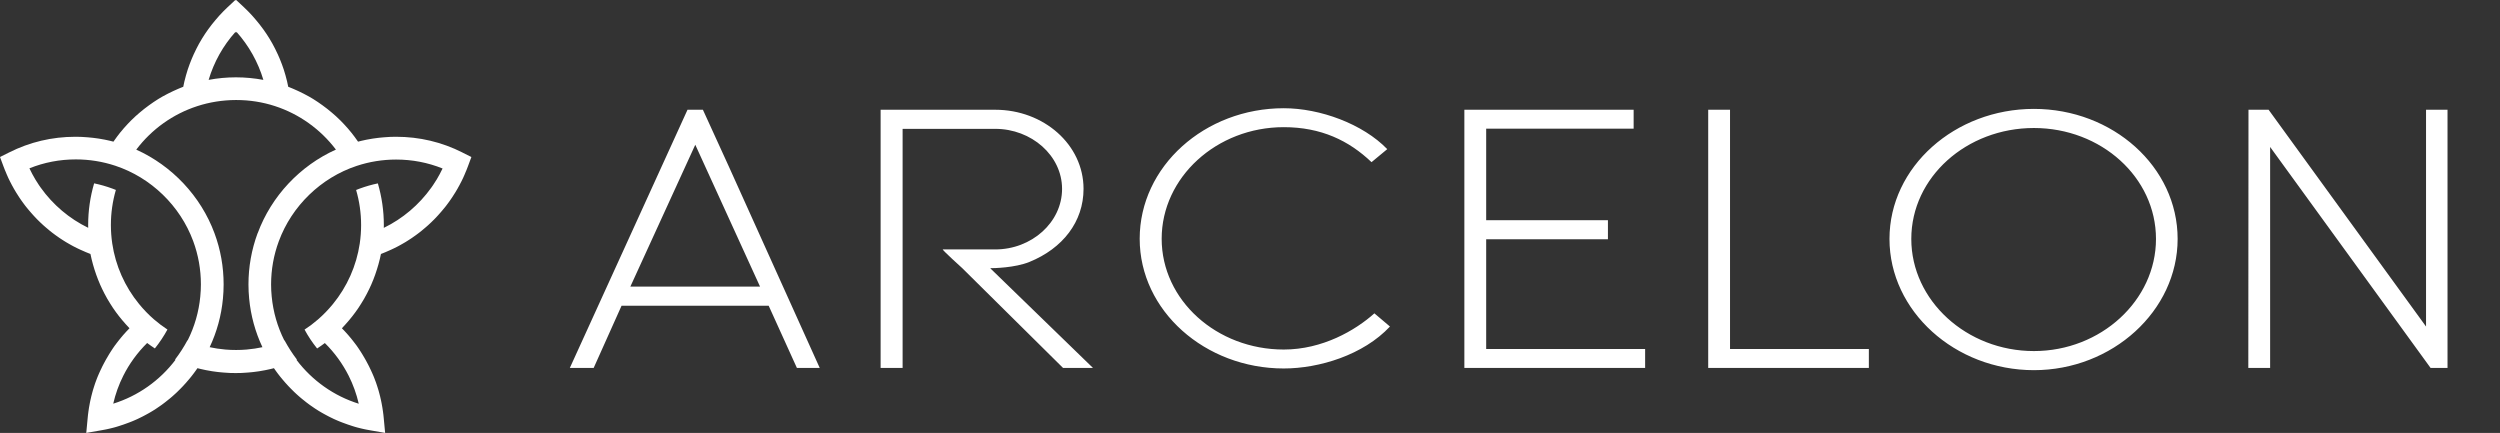 <svg xmlns="http://www.w3.org/2000/svg" width="231" height="40" viewBox="0 0 231 40" fill="none"><rect x="0" y="0" width="231" height="40" fill="#333333" stroke="none"/><path d="M42.727 14.089C40.816 13.126 38.756 12.638 36.604 12.638C36.434 12.638 36.268 12.638 36.098 12.647C36.042 12.647 35.992 12.652 35.936 12.656C35.821 12.661 35.706 12.67 35.586 12.679C35.526 12.679 35.467 12.688 35.407 12.693C35.296 12.702 35.181 12.716 35.07 12.725C35.015 12.73 34.96 12.739 34.9 12.744C34.766 12.762 34.628 12.78 34.494 12.799C34.462 12.803 34.434 12.808 34.402 12.813C34.236 12.84 34.075 12.868 33.909 12.9C33.863 12.909 33.817 12.919 33.771 12.928C33.651 12.951 33.536 12.979 33.416 13.006C33.361 13.02 33.301 13.034 33.246 13.048C33.191 13.062 33.14 13.075 33.085 13.089C33.085 13.085 33.075 13.075 33.071 13.071C32.983 12.942 32.891 12.813 32.794 12.684C32.781 12.665 32.767 12.647 32.753 12.628C32.656 12.499 32.559 12.375 32.462 12.251C32.462 12.246 32.453 12.241 32.449 12.237C32.352 12.117 32.255 11.997 32.154 11.882C32.14 11.864 32.126 11.845 32.108 11.831C32.011 11.716 31.91 11.606 31.804 11.495C31.781 11.472 31.762 11.449 31.739 11.426C31.638 11.315 31.532 11.209 31.426 11.103C31.407 11.085 31.389 11.067 31.371 11.053C31.269 10.956 31.168 10.859 31.067 10.762C31.048 10.749 31.034 10.73 31.016 10.716C30.91 10.615 30.799 10.518 30.684 10.426C30.657 10.403 30.629 10.38 30.601 10.357C30.491 10.265 30.38 10.173 30.27 10.085C30.242 10.062 30.214 10.044 30.187 10.021C30.076 9.938 29.965 9.85 29.855 9.772C29.837 9.758 29.818 9.744 29.8 9.73C29.689 9.648 29.574 9.569 29.459 9.491C29.426 9.468 29.399 9.449 29.366 9.426C29.251 9.348 29.131 9.274 29.012 9.196C28.98 9.173 28.943 9.155 28.91 9.132C28.791 9.058 28.666 8.984 28.542 8.915C28.514 8.901 28.491 8.887 28.463 8.874C28.353 8.814 28.242 8.749 28.127 8.694C28.095 8.675 28.063 8.662 28.03 8.643C27.906 8.579 27.782 8.519 27.653 8.459C27.616 8.44 27.574 8.422 27.537 8.404C27.408 8.344 27.284 8.288 27.155 8.233C27.118 8.219 27.086 8.205 27.049 8.187C26.934 8.136 26.814 8.09 26.699 8.044C26.676 8.035 26.657 8.026 26.634 8.021C26.634 8.007 26.63 7.994 26.625 7.984C26.593 7.823 26.561 7.666 26.524 7.51C26.524 7.501 26.519 7.491 26.515 7.478C26.478 7.316 26.436 7.155 26.39 6.998C26.39 6.994 26.39 6.985 26.386 6.98C26.34 6.823 26.294 6.662 26.243 6.505C26.238 6.487 26.234 6.473 26.229 6.455C26.178 6.303 26.128 6.155 26.072 6.008C26.063 5.985 26.058 5.966 26.049 5.943C25.994 5.796 25.939 5.653 25.879 5.51C25.87 5.487 25.86 5.464 25.851 5.441C25.791 5.298 25.731 5.155 25.667 5.017C25.658 4.994 25.648 4.971 25.635 4.953C25.57 4.81 25.501 4.672 25.432 4.529C25.423 4.51 25.413 4.492 25.404 4.474C25.331 4.331 25.257 4.188 25.178 4.045C25.174 4.036 25.165 4.022 25.16 4.013C25.077 3.865 24.994 3.723 24.907 3.58C24.907 3.58 24.907 3.575 24.902 3.571C24.815 3.428 24.727 3.29 24.635 3.151C24.626 3.138 24.616 3.124 24.607 3.11C24.52 2.976 24.427 2.847 24.335 2.718C24.322 2.7 24.308 2.681 24.294 2.663C24.202 2.539 24.11 2.414 24.013 2.29C23.999 2.271 23.981 2.248 23.967 2.23C23.87 2.11 23.773 1.986 23.672 1.871C23.654 1.852 23.64 1.834 23.621 1.811C23.52 1.691 23.419 1.576 23.313 1.456C23.299 1.437 23.28 1.424 23.267 1.405C23.156 1.285 23.045 1.17 22.935 1.055C22.926 1.046 22.912 1.037 22.902 1.023C22.783 0.903 22.663 0.783 22.539 0.668L21.825 0L21.783 0.037L21.741 0L21.027 0.668C20.903 0.783 20.783 0.903 20.663 1.023C20.654 1.032 20.64 1.041 20.631 1.055C20.516 1.17 20.405 1.285 20.299 1.405C20.286 1.424 20.267 1.437 20.253 1.456C20.147 1.571 20.046 1.691 19.945 1.811C19.926 1.829 19.913 1.847 19.894 1.871C19.793 1.99 19.696 2.11 19.599 2.23C19.585 2.248 19.567 2.271 19.553 2.29C19.456 2.414 19.364 2.539 19.272 2.663C19.258 2.681 19.244 2.7 19.231 2.718C19.138 2.847 19.046 2.976 18.959 3.11C18.95 3.124 18.94 3.138 18.931 3.151C18.839 3.29 18.751 3.432 18.664 3.571C18.664 3.571 18.664 3.575 18.659 3.58C18.572 3.723 18.489 3.865 18.406 4.013C18.401 4.022 18.392 4.036 18.387 4.045C18.309 4.188 18.235 4.331 18.162 4.474C18.152 4.492 18.143 4.51 18.134 4.529C18.065 4.667 17.996 4.81 17.931 4.953C17.922 4.976 17.913 4.999 17.899 5.017C17.835 5.16 17.775 5.298 17.715 5.441C17.706 5.464 17.696 5.487 17.687 5.51C17.627 5.653 17.572 5.801 17.517 5.943C17.508 5.966 17.503 5.985 17.494 6.008C17.438 6.155 17.388 6.307 17.337 6.455C17.332 6.473 17.328 6.487 17.323 6.505C17.273 6.662 17.227 6.819 17.18 6.98C17.18 6.985 17.18 6.994 17.176 6.998C17.13 7.16 17.088 7.316 17.051 7.478C17.051 7.487 17.047 7.496 17.042 7.51C17.005 7.666 16.968 7.828 16.941 7.984C16.941 7.998 16.936 8.012 16.932 8.021C16.909 8.03 16.89 8.04 16.867 8.044C16.747 8.09 16.632 8.136 16.517 8.187C16.48 8.201 16.448 8.215 16.411 8.233C16.282 8.288 16.153 8.344 16.029 8.404C15.992 8.422 15.95 8.44 15.913 8.459C15.784 8.519 15.66 8.579 15.536 8.643C15.503 8.662 15.471 8.675 15.439 8.694C15.328 8.754 15.213 8.814 15.102 8.874C15.075 8.887 15.052 8.901 15.024 8.915C14.9 8.984 14.78 9.058 14.656 9.132C14.619 9.155 14.586 9.173 14.554 9.196C14.434 9.27 14.315 9.348 14.2 9.426C14.167 9.449 14.14 9.468 14.107 9.491C13.992 9.569 13.877 9.648 13.766 9.73C13.748 9.744 13.73 9.758 13.711 9.772C13.601 9.855 13.49 9.938 13.379 10.021C13.352 10.044 13.324 10.062 13.296 10.085C13.186 10.173 13.075 10.265 12.965 10.357C12.937 10.38 12.909 10.403 12.882 10.426C12.771 10.523 12.661 10.62 12.55 10.716C12.532 10.73 12.518 10.749 12.499 10.762C12.398 10.859 12.297 10.951 12.195 11.053C12.177 11.071 12.159 11.085 12.14 11.103C12.034 11.209 11.933 11.315 11.827 11.426C11.804 11.449 11.785 11.472 11.762 11.495C11.661 11.606 11.559 11.716 11.458 11.831C11.444 11.85 11.431 11.864 11.412 11.882C11.311 11.997 11.214 12.117 11.117 12.237C11.117 12.241 11.108 12.246 11.103 12.251C11.002 12.375 10.905 12.499 10.813 12.628C10.799 12.647 10.786 12.665 10.772 12.684C10.68 12.808 10.587 12.937 10.495 13.071C10.495 13.075 10.486 13.085 10.482 13.089C10.426 13.075 10.376 13.062 10.32 13.048C10.265 13.034 10.205 13.02 10.15 13.006C10.03 12.979 9.915 12.951 9.795 12.928C9.749 12.919 9.703 12.909 9.657 12.9C9.495 12.868 9.33 12.836 9.164 12.813C9.132 12.808 9.104 12.803 9.072 12.799C8.938 12.776 8.804 12.757 8.666 12.744C8.611 12.734 8.556 12.73 8.496 12.725C8.385 12.711 8.27 12.702 8.159 12.693C8.1 12.688 8.04 12.684 7.98 12.679C7.865 12.67 7.749 12.665 7.63 12.656C7.574 12.656 7.524 12.652 7.468 12.647C7.302 12.642 7.132 12.638 6.962 12.638C4.81 12.638 2.746 13.126 0.838 14.089L0 14.508L0.327 15.388C0.373 15.508 0.415 15.628 0.465 15.743C0.479 15.78 0.498 15.821 0.516 15.858C0.548 15.936 0.58 16.015 0.613 16.093C0.631 16.139 0.654 16.185 0.673 16.231C0.705 16.3 0.733 16.369 0.765 16.439C0.788 16.485 0.811 16.535 0.834 16.581C0.866 16.646 0.898 16.71 0.931 16.779C0.954 16.83 0.981 16.876 1.009 16.927C1.041 16.991 1.073 17.051 1.106 17.116C1.133 17.166 1.161 17.213 1.189 17.263C1.221 17.323 1.258 17.383 1.29 17.448C1.318 17.498 1.345 17.544 1.378 17.595C1.414 17.655 1.447 17.715 1.484 17.775C1.511 17.825 1.543 17.872 1.576 17.918C1.613 17.977 1.649 18.033 1.686 18.093C1.719 18.139 1.751 18.189 1.778 18.235C1.815 18.291 1.857 18.351 1.894 18.406C1.926 18.452 1.958 18.498 1.99 18.544C2.032 18.599 2.069 18.655 2.11 18.71C2.142 18.756 2.179 18.802 2.211 18.848C2.253 18.904 2.294 18.959 2.336 19.014C2.368 19.06 2.405 19.102 2.442 19.148C2.483 19.203 2.529 19.258 2.575 19.309C2.612 19.35 2.645 19.396 2.681 19.438C2.727 19.493 2.774 19.544 2.82 19.599C2.856 19.641 2.893 19.682 2.93 19.724C2.976 19.779 3.027 19.829 3.073 19.885C3.11 19.926 3.147 19.963 3.184 20.005C3.234 20.06 3.285 20.111 3.336 20.166C3.372 20.203 3.405 20.24 3.442 20.276C3.497 20.332 3.552 20.387 3.607 20.438C3.64 20.47 3.677 20.507 3.709 20.539C3.769 20.599 3.833 20.654 3.898 20.714C3.925 20.742 3.958 20.769 3.985 20.797C4.068 20.871 4.151 20.945 4.234 21.014C4.243 21.023 4.257 21.032 4.266 21.041C4.363 21.124 4.46 21.203 4.557 21.285C4.575 21.304 4.598 21.318 4.616 21.336C4.695 21.396 4.773 21.46 4.851 21.52C4.884 21.548 4.921 21.571 4.957 21.599C5.022 21.649 5.091 21.695 5.155 21.746C5.197 21.774 5.234 21.801 5.275 21.829C5.34 21.875 5.4 21.917 5.464 21.963C5.506 21.99 5.552 22.023 5.593 22.05C5.653 22.092 5.713 22.133 5.777 22.17C5.824 22.198 5.87 22.225 5.916 22.258C5.976 22.294 6.035 22.331 6.1 22.373C6.146 22.4 6.197 22.428 6.243 22.456C6.303 22.492 6.363 22.525 6.427 22.562C6.478 22.589 6.524 22.617 6.575 22.645C6.634 22.677 6.699 22.714 6.759 22.746C6.81 22.774 6.86 22.797 6.911 22.824C6.971 22.857 7.035 22.889 7.095 22.916C7.146 22.944 7.196 22.967 7.247 22.99C7.307 23.018 7.372 23.05 7.436 23.078C7.487 23.101 7.542 23.124 7.593 23.147C7.657 23.174 7.717 23.202 7.782 23.23C7.832 23.253 7.888 23.276 7.938 23.299C8.003 23.326 8.067 23.349 8.132 23.377C8.187 23.4 8.238 23.419 8.293 23.442C8.316 23.451 8.334 23.46 8.358 23.469C8.39 23.621 8.422 23.773 8.459 23.925C8.459 23.939 8.463 23.948 8.468 23.962C8.505 24.11 8.542 24.257 8.583 24.404C8.588 24.423 8.592 24.437 8.597 24.455C8.68 24.75 8.772 25.045 8.874 25.331C8.878 25.349 8.887 25.367 8.892 25.386C8.943 25.529 8.993 25.667 9.049 25.805C9.053 25.819 9.062 25.837 9.067 25.851C9.122 25.989 9.178 26.128 9.238 26.261C9.238 26.266 9.238 26.27 9.242 26.275C9.302 26.413 9.366 26.547 9.431 26.685C9.44 26.708 9.454 26.727 9.463 26.75C9.528 26.883 9.592 27.017 9.661 27.146C9.666 27.155 9.675 27.169 9.68 27.178C9.744 27.302 9.813 27.427 9.882 27.551C9.892 27.57 9.901 27.584 9.91 27.602C9.984 27.726 10.058 27.851 10.136 27.975C10.15 27.998 10.164 28.021 10.177 28.044C10.256 28.169 10.334 28.293 10.417 28.417C10.417 28.417 10.417 28.422 10.422 28.427C10.505 28.546 10.587 28.666 10.67 28.781C10.684 28.804 10.703 28.828 10.716 28.846C10.799 28.961 10.887 29.076 10.974 29.187C10.993 29.21 11.007 29.228 11.025 29.251C11.113 29.357 11.196 29.468 11.288 29.574C11.297 29.583 11.302 29.592 11.311 29.602C11.403 29.712 11.5 29.823 11.596 29.929C11.62 29.952 11.638 29.975 11.661 30.002C11.758 30.108 11.854 30.21 11.951 30.316C11.956 30.32 11.96 30.325 11.965 30.334C11.942 30.357 11.924 30.38 11.9 30.398C11.868 30.431 11.841 30.463 11.808 30.495C11.767 30.541 11.721 30.583 11.679 30.629C11.652 30.661 11.62 30.693 11.592 30.726C11.55 30.772 11.504 30.822 11.463 30.869C11.435 30.896 11.408 30.928 11.384 30.956C11.334 31.011 11.288 31.067 11.242 31.127C11.223 31.149 11.2 31.172 11.182 31.196C11.117 31.274 11.048 31.352 10.988 31.435C10.97 31.458 10.956 31.477 10.938 31.5C10.892 31.559 10.845 31.619 10.799 31.679C10.776 31.712 10.753 31.744 10.726 31.776C10.689 31.827 10.652 31.877 10.611 31.928C10.583 31.965 10.56 31.997 10.537 32.034C10.5 32.085 10.468 32.131 10.435 32.181C10.408 32.218 10.385 32.255 10.362 32.292C10.329 32.343 10.297 32.389 10.265 32.44C10.242 32.476 10.214 32.513 10.191 32.555C10.159 32.605 10.127 32.656 10.099 32.702C10.076 32.739 10.053 32.776 10.03 32.817C9.998 32.868 9.965 32.923 9.938 32.974C9.915 33.011 9.896 33.048 9.873 33.084C9.841 33.144 9.804 33.204 9.772 33.26C9.753 33.292 9.735 33.319 9.721 33.352C9.671 33.439 9.625 33.531 9.578 33.619C9.565 33.642 9.555 33.665 9.542 33.688C9.505 33.757 9.472 33.826 9.436 33.895C9.417 33.932 9.399 33.969 9.385 34.006C9.357 34.061 9.33 34.121 9.302 34.176C9.284 34.218 9.265 34.255 9.247 34.296C9.224 34.352 9.196 34.407 9.173 34.458C9.155 34.499 9.136 34.54 9.118 34.582C9.095 34.637 9.072 34.688 9.049 34.743C9.03 34.785 9.016 34.826 8.998 34.867C8.975 34.923 8.956 34.978 8.933 35.033C8.92 35.075 8.901 35.116 8.887 35.158C8.864 35.213 8.846 35.273 8.823 35.328C8.809 35.37 8.795 35.407 8.781 35.448C8.758 35.513 8.74 35.577 8.717 35.642C8.708 35.674 8.694 35.711 8.685 35.743C8.652 35.84 8.625 35.936 8.592 36.038C8.588 36.052 8.583 36.07 8.579 36.084C8.556 36.167 8.533 36.25 8.51 36.337C8.5 36.374 8.491 36.411 8.482 36.448C8.463 36.512 8.45 36.577 8.431 36.641C8.422 36.683 8.413 36.724 8.404 36.766C8.39 36.826 8.376 36.886 8.362 36.945C8.353 36.987 8.344 37.033 8.334 37.074C8.321 37.134 8.311 37.194 8.298 37.254C8.288 37.295 8.279 37.342 8.275 37.383C8.265 37.443 8.252 37.503 8.242 37.563C8.233 37.604 8.229 37.65 8.219 37.692C8.21 37.756 8.201 37.816 8.192 37.881C8.187 37.922 8.178 37.964 8.173 38.005C8.164 38.074 8.155 38.143 8.146 38.212C8.146 38.249 8.136 38.282 8.132 38.318C8.118 38.424 8.109 38.526 8.1 38.632L7.971 40L9.325 39.765C9.445 39.747 9.56 39.724 9.675 39.7C9.712 39.691 9.754 39.682 9.79 39.678C9.869 39.659 9.947 39.645 10.025 39.627C10.071 39.618 10.117 39.604 10.164 39.595C10.233 39.576 10.302 39.562 10.371 39.544C10.422 39.53 10.468 39.516 10.518 39.507C10.583 39.489 10.652 39.47 10.716 39.452C10.767 39.438 10.818 39.424 10.868 39.406C10.933 39.387 10.998 39.369 11.057 39.346C11.108 39.332 11.159 39.313 11.209 39.295C11.269 39.277 11.334 39.254 11.394 39.235C11.444 39.217 11.495 39.198 11.546 39.18C11.606 39.157 11.665 39.138 11.725 39.115C11.776 39.097 11.827 39.079 11.877 39.06C11.937 39.037 11.997 39.014 12.057 38.991C12.108 38.973 12.159 38.95 12.209 38.931C12.269 38.908 12.329 38.88 12.384 38.857C12.435 38.834 12.481 38.816 12.532 38.793C12.591 38.765 12.651 38.738 12.707 38.715C12.753 38.691 12.803 38.669 12.85 38.645C12.909 38.618 12.969 38.586 13.029 38.558C13.075 38.535 13.121 38.512 13.168 38.489C13.227 38.457 13.287 38.424 13.352 38.392C13.393 38.369 13.439 38.346 13.481 38.323C13.55 38.286 13.614 38.249 13.684 38.212C13.72 38.194 13.753 38.175 13.79 38.153C13.891 38.093 13.988 38.037 14.089 37.977C14.126 37.954 14.163 37.931 14.2 37.908C14.264 37.871 14.324 37.83 14.388 37.788C14.43 37.761 14.476 37.733 14.517 37.701C14.573 37.664 14.628 37.627 14.679 37.59C14.725 37.558 14.766 37.526 14.812 37.498C14.863 37.461 14.914 37.425 14.964 37.392C15.01 37.36 15.056 37.328 15.098 37.291C15.149 37.254 15.195 37.217 15.245 37.18C15.291 37.148 15.333 37.111 15.379 37.074C15.425 37.038 15.476 37.001 15.522 36.959C15.568 36.922 15.609 36.886 15.655 36.853C15.701 36.816 15.748 36.775 15.794 36.738C15.835 36.701 15.881 36.664 15.923 36.627C15.969 36.586 16.015 36.549 16.056 36.508C16.098 36.471 16.144 36.429 16.185 36.392C16.231 36.351 16.273 36.31 16.319 36.268C16.36 36.227 16.402 36.19 16.443 36.148C16.489 36.107 16.531 36.065 16.572 36.019C16.614 35.978 16.651 35.941 16.692 35.9C16.733 35.853 16.779 35.812 16.821 35.766C16.858 35.724 16.899 35.688 16.936 35.646C16.978 35.6 17.024 35.554 17.065 35.503C17.102 35.462 17.139 35.425 17.176 35.383C17.222 35.333 17.268 35.282 17.309 35.227C17.342 35.19 17.374 35.153 17.406 35.116C17.466 35.043 17.526 34.974 17.586 34.9C17.613 34.863 17.646 34.826 17.673 34.794C17.733 34.72 17.793 34.646 17.848 34.568C17.876 34.531 17.904 34.494 17.931 34.458C17.973 34.398 18.019 34.342 18.06 34.282C18.088 34.241 18.116 34.2 18.148 34.158C18.18 34.112 18.212 34.066 18.245 34.02C18.3 34.034 18.351 34.047 18.406 34.061C18.466 34.075 18.521 34.089 18.581 34.103C18.701 34.13 18.82 34.158 18.94 34.181C18.986 34.19 19.028 34.2 19.074 34.209C19.24 34.241 19.401 34.273 19.567 34.296C19.595 34.301 19.627 34.306 19.654 34.31C19.793 34.333 19.926 34.352 20.064 34.365C20.12 34.37 20.175 34.379 20.23 34.384C20.346 34.398 20.456 34.407 20.571 34.416C20.631 34.421 20.691 34.425 20.751 34.43C20.866 34.439 20.986 34.444 21.101 34.453C21.152 34.453 21.207 34.458 21.258 34.462C21.424 34.467 21.594 34.471 21.765 34.471C21.765 34.471 21.774 34.471 21.778 34.471C21.783 34.471 21.788 34.471 21.792 34.471C21.963 34.471 22.129 34.471 22.299 34.462C22.35 34.462 22.405 34.458 22.456 34.453C22.571 34.448 22.691 34.439 22.806 34.43C22.866 34.43 22.926 34.421 22.985 34.416C23.101 34.407 23.211 34.393 23.326 34.384C23.382 34.379 23.437 34.37 23.492 34.365C23.631 34.347 23.764 34.328 23.902 34.31C23.93 34.31 23.962 34.301 23.99 34.296C24.156 34.269 24.322 34.241 24.483 34.209C24.529 34.2 24.57 34.19 24.616 34.181C24.736 34.158 24.856 34.13 24.976 34.103C25.036 34.089 25.091 34.075 25.151 34.061C25.206 34.047 25.257 34.034 25.312 34.02C25.344 34.066 25.377 34.112 25.409 34.158C25.436 34.2 25.464 34.241 25.496 34.282C25.538 34.342 25.584 34.402 25.625 34.458C25.653 34.494 25.681 34.531 25.708 34.568C25.768 34.642 25.824 34.72 25.884 34.794C25.911 34.831 25.939 34.867 25.971 34.9C26.031 34.974 26.091 35.047 26.151 35.116C26.183 35.153 26.215 35.19 26.247 35.227C26.294 35.278 26.335 35.333 26.381 35.383C26.418 35.425 26.455 35.462 26.492 35.503C26.533 35.549 26.579 35.6 26.621 35.646C26.657 35.688 26.699 35.729 26.736 35.766C26.777 35.812 26.823 35.853 26.865 35.9C26.906 35.941 26.943 35.978 26.985 36.019C27.026 36.061 27.072 36.107 27.114 36.148C27.155 36.19 27.197 36.227 27.238 36.268C27.284 36.31 27.326 36.351 27.372 36.392C27.413 36.429 27.454 36.471 27.5 36.508C27.547 36.549 27.593 36.586 27.634 36.627C27.676 36.664 27.722 36.701 27.763 36.738C27.809 36.775 27.855 36.816 27.901 36.853C27.948 36.89 27.989 36.927 28.035 36.959C28.081 36.996 28.132 37.033 28.178 37.074C28.224 37.111 28.265 37.144 28.311 37.18C28.362 37.217 28.408 37.254 28.459 37.291C28.505 37.323 28.546 37.355 28.593 37.392C28.643 37.429 28.694 37.466 28.744 37.498C28.791 37.531 28.832 37.563 28.878 37.59C28.933 37.627 28.989 37.664 29.039 37.701C29.081 37.729 29.127 37.756 29.168 37.788C29.228 37.83 29.293 37.867 29.357 37.908C29.394 37.931 29.431 37.954 29.468 37.977C29.565 38.037 29.666 38.097 29.767 38.153C29.804 38.171 29.836 38.194 29.873 38.212C29.942 38.249 30.007 38.286 30.076 38.323C30.117 38.346 30.164 38.369 30.205 38.392C30.265 38.424 30.325 38.457 30.389 38.489C30.435 38.512 30.482 38.535 30.527 38.558C30.587 38.586 30.647 38.618 30.707 38.645C30.753 38.669 30.804 38.691 30.85 38.715C30.91 38.742 30.965 38.77 31.025 38.793C31.076 38.816 31.122 38.834 31.173 38.857C31.232 38.885 31.292 38.908 31.348 38.931C31.398 38.95 31.449 38.973 31.5 38.991C31.559 39.014 31.619 39.037 31.679 39.06C31.73 39.079 31.781 39.097 31.831 39.115C31.891 39.138 31.951 39.161 32.011 39.18C32.062 39.198 32.112 39.217 32.163 39.235C32.223 39.258 32.288 39.277 32.347 39.295C32.398 39.313 32.449 39.327 32.499 39.346C32.564 39.364 32.628 39.383 32.688 39.406C32.739 39.419 32.79 39.433 32.84 39.452C32.905 39.47 32.974 39.489 33.038 39.507C33.089 39.521 33.135 39.535 33.186 39.544C33.255 39.562 33.324 39.576 33.393 39.595C33.439 39.604 33.485 39.618 33.532 39.627C33.61 39.645 33.688 39.659 33.766 39.678C33.803 39.687 33.845 39.696 33.882 39.7C33.997 39.724 34.117 39.747 34.232 39.765L35.586 40L35.457 38.632C35.448 38.526 35.434 38.424 35.425 38.318C35.425 38.282 35.416 38.249 35.411 38.212C35.402 38.143 35.393 38.074 35.384 38.005C35.379 37.964 35.37 37.922 35.365 37.881C35.356 37.816 35.347 37.756 35.337 37.692C35.328 37.65 35.324 37.604 35.315 37.563C35.305 37.503 35.291 37.443 35.282 37.383C35.273 37.342 35.264 37.295 35.259 37.254C35.245 37.194 35.236 37.134 35.222 37.074C35.213 37.033 35.204 36.987 35.195 36.945C35.181 36.886 35.167 36.826 35.153 36.766C35.144 36.724 35.135 36.683 35.126 36.641C35.112 36.577 35.093 36.512 35.075 36.448C35.066 36.411 35.056 36.374 35.047 36.337C35.024 36.254 35.001 36.171 34.978 36.084C34.978 36.07 34.969 36.052 34.964 36.038C34.937 35.941 34.904 35.84 34.872 35.743C34.863 35.711 34.849 35.674 34.84 35.642C34.817 35.577 34.798 35.513 34.775 35.448C34.762 35.407 34.748 35.37 34.734 35.328C34.715 35.273 34.693 35.213 34.669 35.158C34.656 35.116 34.637 35.075 34.623 35.033C34.6 34.978 34.582 34.923 34.559 34.867C34.54 34.826 34.527 34.785 34.508 34.743C34.485 34.688 34.462 34.637 34.439 34.582C34.421 34.54 34.402 34.499 34.384 34.458C34.361 34.402 34.338 34.347 34.31 34.296C34.292 34.255 34.273 34.218 34.255 34.176C34.227 34.121 34.2 34.061 34.172 34.006C34.153 33.969 34.14 33.932 34.121 33.895C34.089 33.826 34.052 33.757 34.015 33.688C34.001 33.665 33.992 33.642 33.978 33.619C33.932 33.527 33.882 33.439 33.836 33.352C33.817 33.319 33.799 33.292 33.785 33.26C33.753 33.2 33.72 33.14 33.684 33.084C33.66 33.048 33.642 33.011 33.619 32.974C33.587 32.923 33.554 32.868 33.527 32.817C33.504 32.781 33.481 32.744 33.458 32.702C33.425 32.651 33.393 32.601 33.366 32.555C33.343 32.518 33.315 32.481 33.292 32.44C33.26 32.389 33.227 32.343 33.195 32.292C33.172 32.255 33.144 32.218 33.121 32.181C33.089 32.131 33.052 32.085 33.02 32.034C32.997 31.997 32.969 31.965 32.946 31.928C32.91 31.877 32.873 31.827 32.831 31.776C32.808 31.744 32.785 31.712 32.757 31.679C32.711 31.619 32.665 31.559 32.619 31.5C32.601 31.477 32.587 31.458 32.569 31.435C32.504 31.357 32.44 31.274 32.375 31.196C32.357 31.172 32.338 31.149 32.315 31.127C32.269 31.071 32.218 31.016 32.172 30.956C32.145 30.924 32.117 30.896 32.094 30.869C32.053 30.822 32.006 30.772 31.965 30.726C31.937 30.693 31.905 30.661 31.877 30.629C31.836 30.583 31.794 30.537 31.748 30.495C31.716 30.463 31.689 30.431 31.656 30.398C31.633 30.375 31.615 30.352 31.592 30.334C31.596 30.329 31.601 30.325 31.606 30.316C31.707 30.214 31.804 30.108 31.896 30.002C31.919 29.979 31.937 29.956 31.96 29.929C32.057 29.823 32.154 29.712 32.246 29.602C32.255 29.592 32.26 29.583 32.269 29.574C32.357 29.468 32.444 29.362 32.532 29.251C32.55 29.228 32.564 29.21 32.582 29.187C32.67 29.072 32.757 28.961 32.84 28.846C32.854 28.823 32.873 28.8 32.886 28.781C32.969 28.662 33.057 28.546 33.135 28.427C33.135 28.427 33.135 28.422 33.14 28.417C33.223 28.293 33.301 28.169 33.379 28.044C33.393 28.021 33.407 27.998 33.421 27.975C33.499 27.851 33.573 27.726 33.647 27.602C33.656 27.584 33.665 27.57 33.674 27.551C33.743 27.427 33.812 27.302 33.877 27.178C33.882 27.169 33.891 27.155 33.895 27.146C33.965 27.017 34.029 26.883 34.093 26.75C34.103 26.727 34.117 26.708 34.126 26.685C34.19 26.552 34.255 26.413 34.315 26.275C34.315 26.27 34.315 26.266 34.319 26.261C34.379 26.123 34.434 25.989 34.49 25.851C34.494 25.837 34.504 25.819 34.508 25.805C34.563 25.667 34.614 25.524 34.665 25.386C34.669 25.367 34.679 25.349 34.683 25.331C34.785 25.04 34.877 24.75 34.96 24.455C34.964 24.437 34.969 24.423 34.974 24.404C35.015 24.257 35.052 24.11 35.089 23.962C35.089 23.948 35.093 23.939 35.098 23.925C35.135 23.773 35.167 23.621 35.199 23.469C35.222 23.46 35.241 23.451 35.264 23.442C35.319 23.423 35.37 23.4 35.425 23.377C35.489 23.354 35.554 23.326 35.618 23.299C35.674 23.276 35.724 23.253 35.775 23.23C35.84 23.202 35.9 23.174 35.964 23.147C36.015 23.124 36.07 23.101 36.121 23.078C36.185 23.05 36.245 23.018 36.31 22.99C36.36 22.967 36.411 22.939 36.462 22.916C36.522 22.884 36.586 22.857 36.646 22.824C36.697 22.797 36.747 22.774 36.798 22.746C36.858 22.714 36.922 22.681 36.982 22.645C37.033 22.617 37.079 22.589 37.13 22.562C37.19 22.525 37.254 22.492 37.314 22.456C37.36 22.428 37.411 22.4 37.457 22.373C37.517 22.336 37.577 22.299 37.641 22.258C37.687 22.23 37.733 22.202 37.779 22.17C37.839 22.128 37.904 22.092 37.964 22.05C38.005 22.023 38.051 21.995 38.093 21.963C38.157 21.921 38.217 21.875 38.282 21.829C38.323 21.801 38.36 21.774 38.401 21.746C38.466 21.7 38.535 21.649 38.599 21.599C38.636 21.571 38.669 21.548 38.705 21.52C38.784 21.46 38.862 21.401 38.94 21.336C38.959 21.318 38.982 21.304 39 21.285C39.097 21.207 39.194 21.124 39.291 21.041C39.3 21.032 39.313 21.023 39.323 21.014C39.406 20.94 39.489 20.871 39.572 20.797C39.599 20.769 39.631 20.742 39.659 20.714C39.724 20.654 39.783 20.599 39.848 20.539C39.88 20.507 39.917 20.474 39.949 20.438C40.005 20.382 40.06 20.332 40.115 20.276C40.152 20.24 40.189 20.203 40.221 20.166C40.272 20.115 40.322 20.06 40.373 20.005C40.41 19.968 40.447 19.926 40.484 19.885C40.534 19.834 40.581 19.779 40.627 19.724C40.663 19.682 40.7 19.641 40.737 19.599C40.783 19.544 40.829 19.493 40.875 19.438C40.912 19.396 40.944 19.35 40.981 19.309C41.027 19.254 41.069 19.203 41.115 19.148C41.152 19.102 41.184 19.06 41.221 19.014C41.262 18.959 41.304 18.904 41.345 18.848C41.378 18.802 41.414 18.756 41.447 18.71C41.488 18.655 41.53 18.599 41.566 18.544C41.599 18.498 41.631 18.452 41.663 18.406C41.705 18.351 41.742 18.291 41.778 18.235C41.811 18.189 41.843 18.139 41.87 18.093C41.907 18.033 41.944 17.977 41.981 17.918C42.013 17.872 42.041 17.821 42.073 17.775C42.11 17.715 42.147 17.655 42.179 17.595C42.207 17.544 42.239 17.498 42.267 17.448C42.304 17.388 42.336 17.328 42.368 17.263C42.396 17.213 42.423 17.166 42.451 17.116C42.483 17.051 42.516 16.991 42.548 16.927C42.575 16.876 42.599 16.83 42.626 16.779C42.658 16.715 42.691 16.651 42.723 16.581C42.746 16.535 42.769 16.485 42.792 16.439C42.824 16.369 42.856 16.3 42.884 16.231C42.903 16.185 42.926 16.139 42.944 16.093C42.976 16.015 43.008 15.936 43.041 15.858C43.055 15.821 43.073 15.78 43.092 15.743C43.138 15.623 43.184 15.508 43.23 15.388L43.557 14.508L42.718 14.089H42.727ZM21.765 2.939C21.765 2.939 21.765 2.939 21.769 2.944V3.027C21.769 3.027 21.792 2.999 21.806 2.985C21.82 2.999 21.829 3.013 21.843 3.027V2.944C21.843 2.944 21.843 2.944 21.848 2.939C22.995 4.22 23.847 5.741 24.335 7.381C23.511 7.229 22.668 7.146 21.82 7.146C21.815 7.146 21.811 7.146 21.806 7.146C21.801 7.146 21.797 7.146 21.792 7.146C20.945 7.146 20.106 7.224 19.277 7.381C19.765 5.741 20.613 4.216 21.765 2.939ZM18.507 27.395C18.369 28.823 17.977 30.182 17.342 31.449C17.337 31.449 17.328 31.444 17.323 31.44C16.991 32.062 16.605 32.661 16.171 33.227C16.185 33.237 16.204 33.241 16.217 33.246C14.762 35.167 12.753 36.586 10.463 37.3C10.67 36.402 10.979 35.531 11.394 34.715C11.951 33.605 12.693 32.587 13.596 31.693C13.831 31.868 14.07 32.039 14.31 32.195C14.748 31.647 15.139 31.062 15.471 30.449C15.043 30.168 14.633 29.86 14.236 29.518C13.73 29.081 13.269 28.602 12.85 28.09C11.537 26.487 10.675 24.557 10.371 22.497C10.288 21.935 10.246 21.359 10.246 20.788C10.246 19.687 10.403 18.595 10.707 17.549C10.601 17.508 10.495 17.466 10.385 17.425C9.836 17.222 9.27 17.061 8.698 16.941C8.334 18.18 8.146 19.479 8.146 20.788C8.146 20.875 8.146 20.963 8.15 21.05C6.404 20.203 4.893 18.922 3.769 17.346C3.713 17.268 3.654 17.185 3.598 17.102C3.488 16.936 3.382 16.77 3.28 16.605C3.078 16.264 2.889 15.918 2.718 15.554C4.077 15.006 5.515 14.729 7.012 14.729C8.256 14.729 9.482 14.927 10.652 15.314C13.951 16.406 16.641 19.009 17.848 22.271C18.323 23.552 18.563 24.898 18.563 26.275C18.563 26.653 18.544 27.026 18.507 27.385V27.395ZM23.801 21.553C23.244 23.064 22.958 24.658 22.958 26.284C22.958 26.727 22.981 27.169 23.022 27.597C23.174 29.168 23.584 30.67 24.248 32.08C23.787 32.177 23.322 32.251 22.847 32.292C22.815 32.292 22.783 32.301 22.75 32.301C22.631 32.31 22.506 32.315 22.387 32.324C22.354 32.324 22.322 32.324 22.29 32.329C22.142 32.334 22 32.338 21.852 32.338C21.852 32.338 21.852 32.338 21.848 32.338C21.848 32.338 21.824 32.338 21.811 32.338C21.797 32.338 21.788 32.338 21.774 32.338C21.774 32.338 21.774 32.338 21.769 32.338C21.622 32.338 21.474 32.338 21.331 32.329C21.299 32.329 21.267 32.329 21.235 32.324C21.11 32.32 20.991 32.31 20.871 32.301C20.838 32.301 20.806 32.297 20.774 32.292C20.304 32.251 19.834 32.181 19.373 32.08C20.037 30.67 20.451 29.168 20.599 27.597C20.64 27.169 20.663 26.727 20.663 26.284C20.663 24.658 20.382 23.068 19.82 21.553C18.553 18.125 15.899 15.319 12.591 13.826C14.011 11.947 15.973 10.541 18.222 9.809C19.369 9.436 20.567 9.247 21.778 9.242C21.778 9.242 21.801 9.242 21.815 9.242C21.829 9.242 21.838 9.242 21.852 9.242C23.068 9.242 24.262 9.431 25.409 9.804C27.657 10.537 29.615 11.947 31.039 13.822C27.726 15.31 25.077 18.12 23.81 21.548L23.801 21.553ZM40.332 16.609C40.23 16.779 40.124 16.945 40.014 17.107C39.959 17.19 39.903 17.268 39.843 17.351C38.719 18.922 37.208 20.207 35.462 21.055C35.462 20.968 35.467 20.88 35.467 20.792C35.467 19.484 35.278 18.189 34.914 16.945C34.338 17.065 33.776 17.226 33.227 17.429C33.121 17.471 33.011 17.512 32.905 17.554C33.209 18.599 33.366 19.687 33.366 20.792C33.366 21.364 33.324 21.94 33.241 22.502C32.937 24.561 32.071 26.496 30.762 28.095C30.343 28.606 29.883 29.085 29.376 29.523C28.984 29.864 28.569 30.177 28.141 30.454C28.473 31.071 28.864 31.656 29.302 32.2C29.546 32.039 29.786 31.873 30.016 31.698C30.919 32.587 31.656 33.61 32.218 34.72C32.628 35.536 32.942 36.402 33.149 37.305C30.859 36.591 28.851 35.172 27.395 33.25C27.408 33.246 27.427 33.237 27.441 33.232C27.008 32.665 26.625 32.066 26.289 31.444C26.284 31.444 26.275 31.449 26.27 31.454C25.635 30.187 25.243 28.828 25.105 27.399C25.068 27.035 25.049 26.662 25.049 26.289C25.049 24.911 25.289 23.566 25.764 22.285C26.971 19.023 29.661 16.42 32.96 15.328C34.13 14.941 35.351 14.743 36.6 14.743C38.093 14.743 39.53 15.02 40.894 15.568C40.723 15.927 40.535 16.277 40.332 16.618V16.609Z" fill="white"></path><path d="M54.854 34H52.651L63.526 10.141H64.948L67.354 15.406L75.744 34H73.635L71.026 28.25H57.432L54.854 34ZM58.244 26.484H70.229L64.244 13.375L58.244 26.484ZM81.369 34V10.141H91.963C96.432 10.141 100.119 13.359 100.119 17.453C100.119 20.484 98.198 22.953 95.119 24.203C93.776 24.75 91.823 24.781 91.494 24.781L100.994 34H98.229L88.916 24.781C88.916 24.781 87.119 23.156 87.104 23.047H91.963C95.323 23.047 98.135 20.547 98.135 17.453C98.135 14.375 95.307 11.906 91.963 11.906H83.401V34H81.369ZM105.307 22.062C105.307 15.375 111.323 10 118.619 10C121.979 10 125.932 11.453 128.182 13.781L126.729 14.984C124.635 12.984 122.057 11.75 118.619 11.75C112.416 11.75 107.338 16.391 107.338 22.062C107.338 27.734 112.416 32.297 118.619 32.297C122.198 32.297 125.229 30.531 126.994 28.953L128.432 30.172C125.979 32.797 121.901 34.047 118.619 34.047C111.354 34.047 105.307 28.719 105.307 22.062ZM135.307 34V10.141H150.948V11.891H137.323V20.344H148.573V22.109H137.323V32.25H152.01V34H135.307ZM172.682 34H157.838V10.141H159.854V32.25H172.682V34ZM199.213 22.078C199.213 16.391 194.151 11.828 187.932 11.828C181.713 11.828 176.604 16.375 176.604 22.078C176.604 27.766 181.713 32.438 187.932 32.438C194.135 32.438 199.213 27.75 199.213 22.078ZM174.588 22.078C174.588 15.406 180.651 10.062 187.932 10.062C195.213 10.062 201.213 15.406 201.213 22.078C201.213 28.719 195.182 34.203 187.932 34.203C180.651 34.203 174.588 28.75 174.588 22.078ZM209.76 34H207.744L207.76 10.141H209.619L224.166 30.172V10.141H226.151V34H224.588L209.76 13.578V34Z" fill="white"></path></svg>